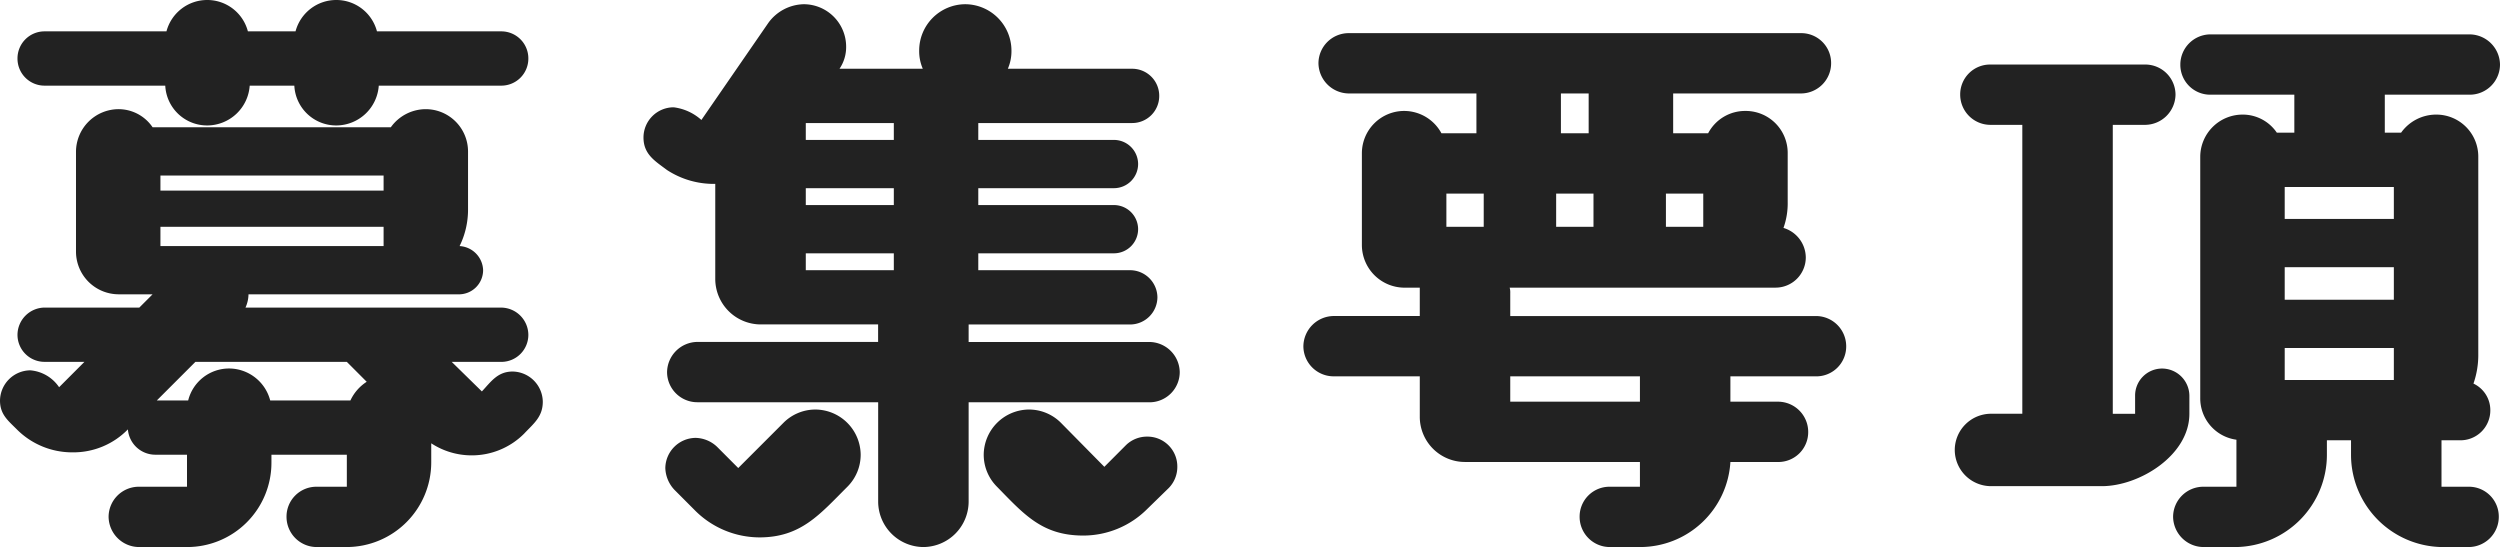 <svg xmlns="http://www.w3.org/2000/svg" width="174.09" height="38.094" viewBox="0 0 174.09 38.094">
  <path id="パス_1060" data-name="パス 1060" d="M26.208,2.94a5.9,5.9,0,0,0,5.88-5.88V-4.284a5.14,5.14,0,0,0,2.814.84,5.147,5.147,0,0,0,3.654-1.512c.672-.714,1.3-1.176,1.3-2.226a2.134,2.134,0,0,0-2.1-2.1c-1.05,0-1.512.714-2.142,1.386l-2.1-2.058H36.96a1.882,1.882,0,0,0,1.89-1.89,1.909,1.909,0,0,0-1.89-1.89H19.152a2.289,2.289,0,0,0,.21-.924H34.02a1.685,1.685,0,0,0,1.68-1.68,1.735,1.735,0,0,0-1.638-1.68,5.746,5.746,0,0,0,.588-2.562v-4.032a2.949,2.949,0,0,0-2.94-2.94,3,3,0,0,0-2.436,1.26H12.684a2.867,2.867,0,0,0-2.394-1.26,2.976,2.976,0,0,0-2.94,2.94V-17.6a2.976,2.976,0,0,0,2.94,2.94h2.394l-.924.924H5.166a1.909,1.909,0,0,0-1.89,1.89,1.882,1.882,0,0,0,1.89,1.89H7.938L6.174-8.19A2.679,2.679,0,0,0,4.158-9.366a2.134,2.134,0,0,0-2.1,2.1c0,.966.546,1.386,1.176,2.016A5.435,5.435,0,0,0,7.1-3.654a5.3,5.3,0,0,0,3.864-1.6,1.917,1.917,0,0,0,1.89,1.764h2.226V-1.26h-3.36a2.106,2.106,0,0,0-2.1,2.1,2.134,2.134,0,0,0,2.1,2.1h3.36a5.87,5.87,0,0,0,5.88-5.88v-.546h5.25V-1.26h-2.1a2.08,2.08,0,0,0-2.1,2.1,2.106,2.106,0,0,0,2.1,2.1ZM36.96-29.19a1.882,1.882,0,0,0,1.89-1.89,1.882,1.882,0,0,0-1.89-1.89H28.308a2.924,2.924,0,0,0-2.814-2.184,2.936,2.936,0,0,0-2.856,2.184H19.32a2.924,2.924,0,0,0-2.814-2.184A2.936,2.936,0,0,0,13.65-32.97H5.166a1.882,1.882,0,0,0-1.89,1.89,1.882,1.882,0,0,0,1.89,1.89h8.4a2.917,2.917,0,0,0,2.94,2.772,2.975,2.975,0,0,0,2.94-2.772h3.108a2.917,2.917,0,0,0,2.94,2.772,2.975,2.975,0,0,0,2.94-2.772ZM27.594-8.568a3.092,3.092,0,0,0-1.134,1.3H20.874a2.973,2.973,0,0,0-2.856-2.226,2.936,2.936,0,0,0-2.856,2.226H12.978l2.688-2.688H26.208Zm1.176-9.45H13.23v-1.344H28.77Zm0-3.864H13.23v-1.05H28.77ZM82.11-7.14a2.106,2.106,0,0,0,2.1-2.1,2.134,2.134,0,0,0-2.1-2.1H69.51v-1.218H80.766a1.909,1.909,0,0,0,1.89-1.89,1.909,1.909,0,0,0-1.89-1.89H70.182v-1.176h9.45a1.685,1.685,0,0,0,1.68-1.68,1.685,1.685,0,0,0-1.68-1.68h-9.45V-22.05h9.45a1.685,1.685,0,0,0,1.68-1.68,1.685,1.685,0,0,0-1.68-1.68h-9.45v-1.176h10.71a1.882,1.882,0,0,0,1.89-1.89,1.882,1.882,0,0,0-1.89-1.89H72.24a3.069,3.069,0,0,0,.252-1.26,3.235,3.235,0,0,0-3.234-3.234,3.227,3.227,0,0,0-3.192,3.234,3.069,3.069,0,0,0,.252,1.26h-5.8a2.679,2.679,0,0,0,.462-1.512,2.958,2.958,0,0,0-2.94-2.982,3.126,3.126,0,0,0-2.478,1.3L50.9-26.8a3.541,3.541,0,0,0-1.932-.882,2.106,2.106,0,0,0-2.1,2.1c0,1.176.8,1.638,1.638,2.268a5.949,5.949,0,0,0,3.234.966h.126v6.636a3.173,3.173,0,0,0,3.15,3.15h8.19v1.218H50.61a2.134,2.134,0,0,0-2.1,2.1,2.106,2.106,0,0,0,2.1,2.1h12.6V-.21a3.173,3.173,0,0,0,3.15,3.15A3.173,3.173,0,0,0,69.51-.21V-7.14ZM50.484.42a6.368,6.368,0,0,0,4.452,1.848c2.9,0,4.2-1.6,6.132-3.528a3.147,3.147,0,0,0,.924-2.226,3.173,3.173,0,0,0-3.15-3.15,3.147,3.147,0,0,0-2.226.924l-3.15,3.15L52-4.032a2.24,2.24,0,0,0-1.512-.63,2.134,2.134,0,0,0-2.1,2.1,2.325,2.325,0,0,0,.63,1.512Zm32.97-1.6a2.1,2.1,0,0,0,.588-1.47,2.08,2.08,0,0,0-2.1-2.1,2.1,2.1,0,0,0-1.47.588L78.96-2.646,75.936-5.712a3.147,3.147,0,0,0-2.226-.924,3.173,3.173,0,0,0-3.15,3.15,3.147,3.147,0,0,0,.924,2.226c1.89,1.932,3.15,3.4,6.006,3.4A6.294,6.294,0,0,0,81.942.294ZM64.3-20.874H58.17V-22.05H64.3Zm0-4.536H58.17v-1.176H64.3Zm0,9.072H58.17v-1.176H64.3ZM125.874-2.982a2.08,2.08,0,0,0,2.1-2.1,2.106,2.106,0,0,0-2.1-2.1h-3.318V-8.946h5.964a2.08,2.08,0,0,0,2.1-2.1,2.106,2.106,0,0,0-2.1-2.1H107.226v-1.6a1.163,1.163,0,0,0-.042-.378h18.522a2.106,2.106,0,0,0,2.1-2.1,2.167,2.167,0,0,0-1.554-2.058,5.094,5.094,0,0,0,.294-1.806v-3.4a2.922,2.922,0,0,0-2.94-2.94,2.906,2.906,0,0,0-2.6,1.554h-2.436v-2.772h8.9a2.106,2.106,0,0,0,2.1-2.1,2.08,2.08,0,0,0-2.1-2.1H95.97a2.106,2.106,0,0,0-2.1,2.1,2.134,2.134,0,0,0,2.1,2.1h8.9v2.772h-2.436a2.955,2.955,0,0,0-2.6-1.554,2.949,2.949,0,0,0-2.94,2.94v6.426a2.976,2.976,0,0,0,2.94,2.94h1.092v1.974H94.92a2.134,2.134,0,0,0-2.1,2.1,2.106,2.106,0,0,0,2.1,2.1h6.006v2.814a3.146,3.146,0,0,0,3.15,3.15h12.18V-1.26h-2.1a2.08,2.08,0,0,0-2.1,2.1,2.106,2.106,0,0,0,2.1,2.1h2.1a6.3,6.3,0,0,0,6.3-5.922Zm-9.618-4.2h-9.03V-8.946h9.03Zm-10.878-12.18h-2.6v-2.31h2.6Zm7.644,0h-2.6v-2.31h2.6Zm7.644,0h-2.6v-2.31h2.6Zm-7.98-6.51h-1.932v-2.772h1.932ZM173.964,2.94a2.106,2.106,0,0,0,2.1-2.1,2.08,2.08,0,0,0-2.1-2.1h-1.89V-4.494h1.3a2.08,2.08,0,0,0,2.1-2.1A2.04,2.04,0,0,0,174.3-8.442a6.027,6.027,0,0,0,.336-1.932v-13.86a2.922,2.922,0,0,0-2.94-2.94,3,3,0,0,0-2.436,1.26h-1.134V-28.56h5.922a2.106,2.106,0,0,0,2.1-2.1,2.134,2.134,0,0,0-2.1-2.1h-18.06a2.106,2.106,0,0,0-2.1,2.1,2.08,2.08,0,0,0,2.1,2.1h5.838v2.646h-1.218a2.867,2.867,0,0,0-2.394-1.26,2.949,2.949,0,0,0-2.94,2.94v16.8a2.907,2.907,0,0,0,2.52,2.9V-1.26h-2.31a2.106,2.106,0,0,0-2.1,2.1,2.134,2.134,0,0,0,2.1,2.1h2.31a6.428,6.428,0,0,0,6.3-6.426V-4.494h1.68v1.008a6.428,6.428,0,0,0,6.3,6.426ZM148.428-1.3c2.6,0,6.09-2.142,6.09-5.04V-7.6a1.909,1.909,0,0,0-1.89-1.89,1.882,1.882,0,0,0-1.89,1.89v1.26h-1.554V-26.46h2.268a2.134,2.134,0,0,0,2.1-2.1,2.106,2.106,0,0,0-2.1-2.1H140.658a2.08,2.08,0,0,0-2.1,2.1,2.106,2.106,0,0,0,2.1,2.1h2.226V-6.342H140.7a2.527,2.527,0,0,0-2.52,2.52A2.527,2.527,0,0,0,140.7-1.3ZM168.756-14.28h-7.6v-2.268h7.6Zm0,5.586h-7.6V-10.92h7.6Zm0-11.214h-7.6v-2.226h7.6Z" transform="translate(-2.058 35.154)" fill="#222"/>
</svg>
